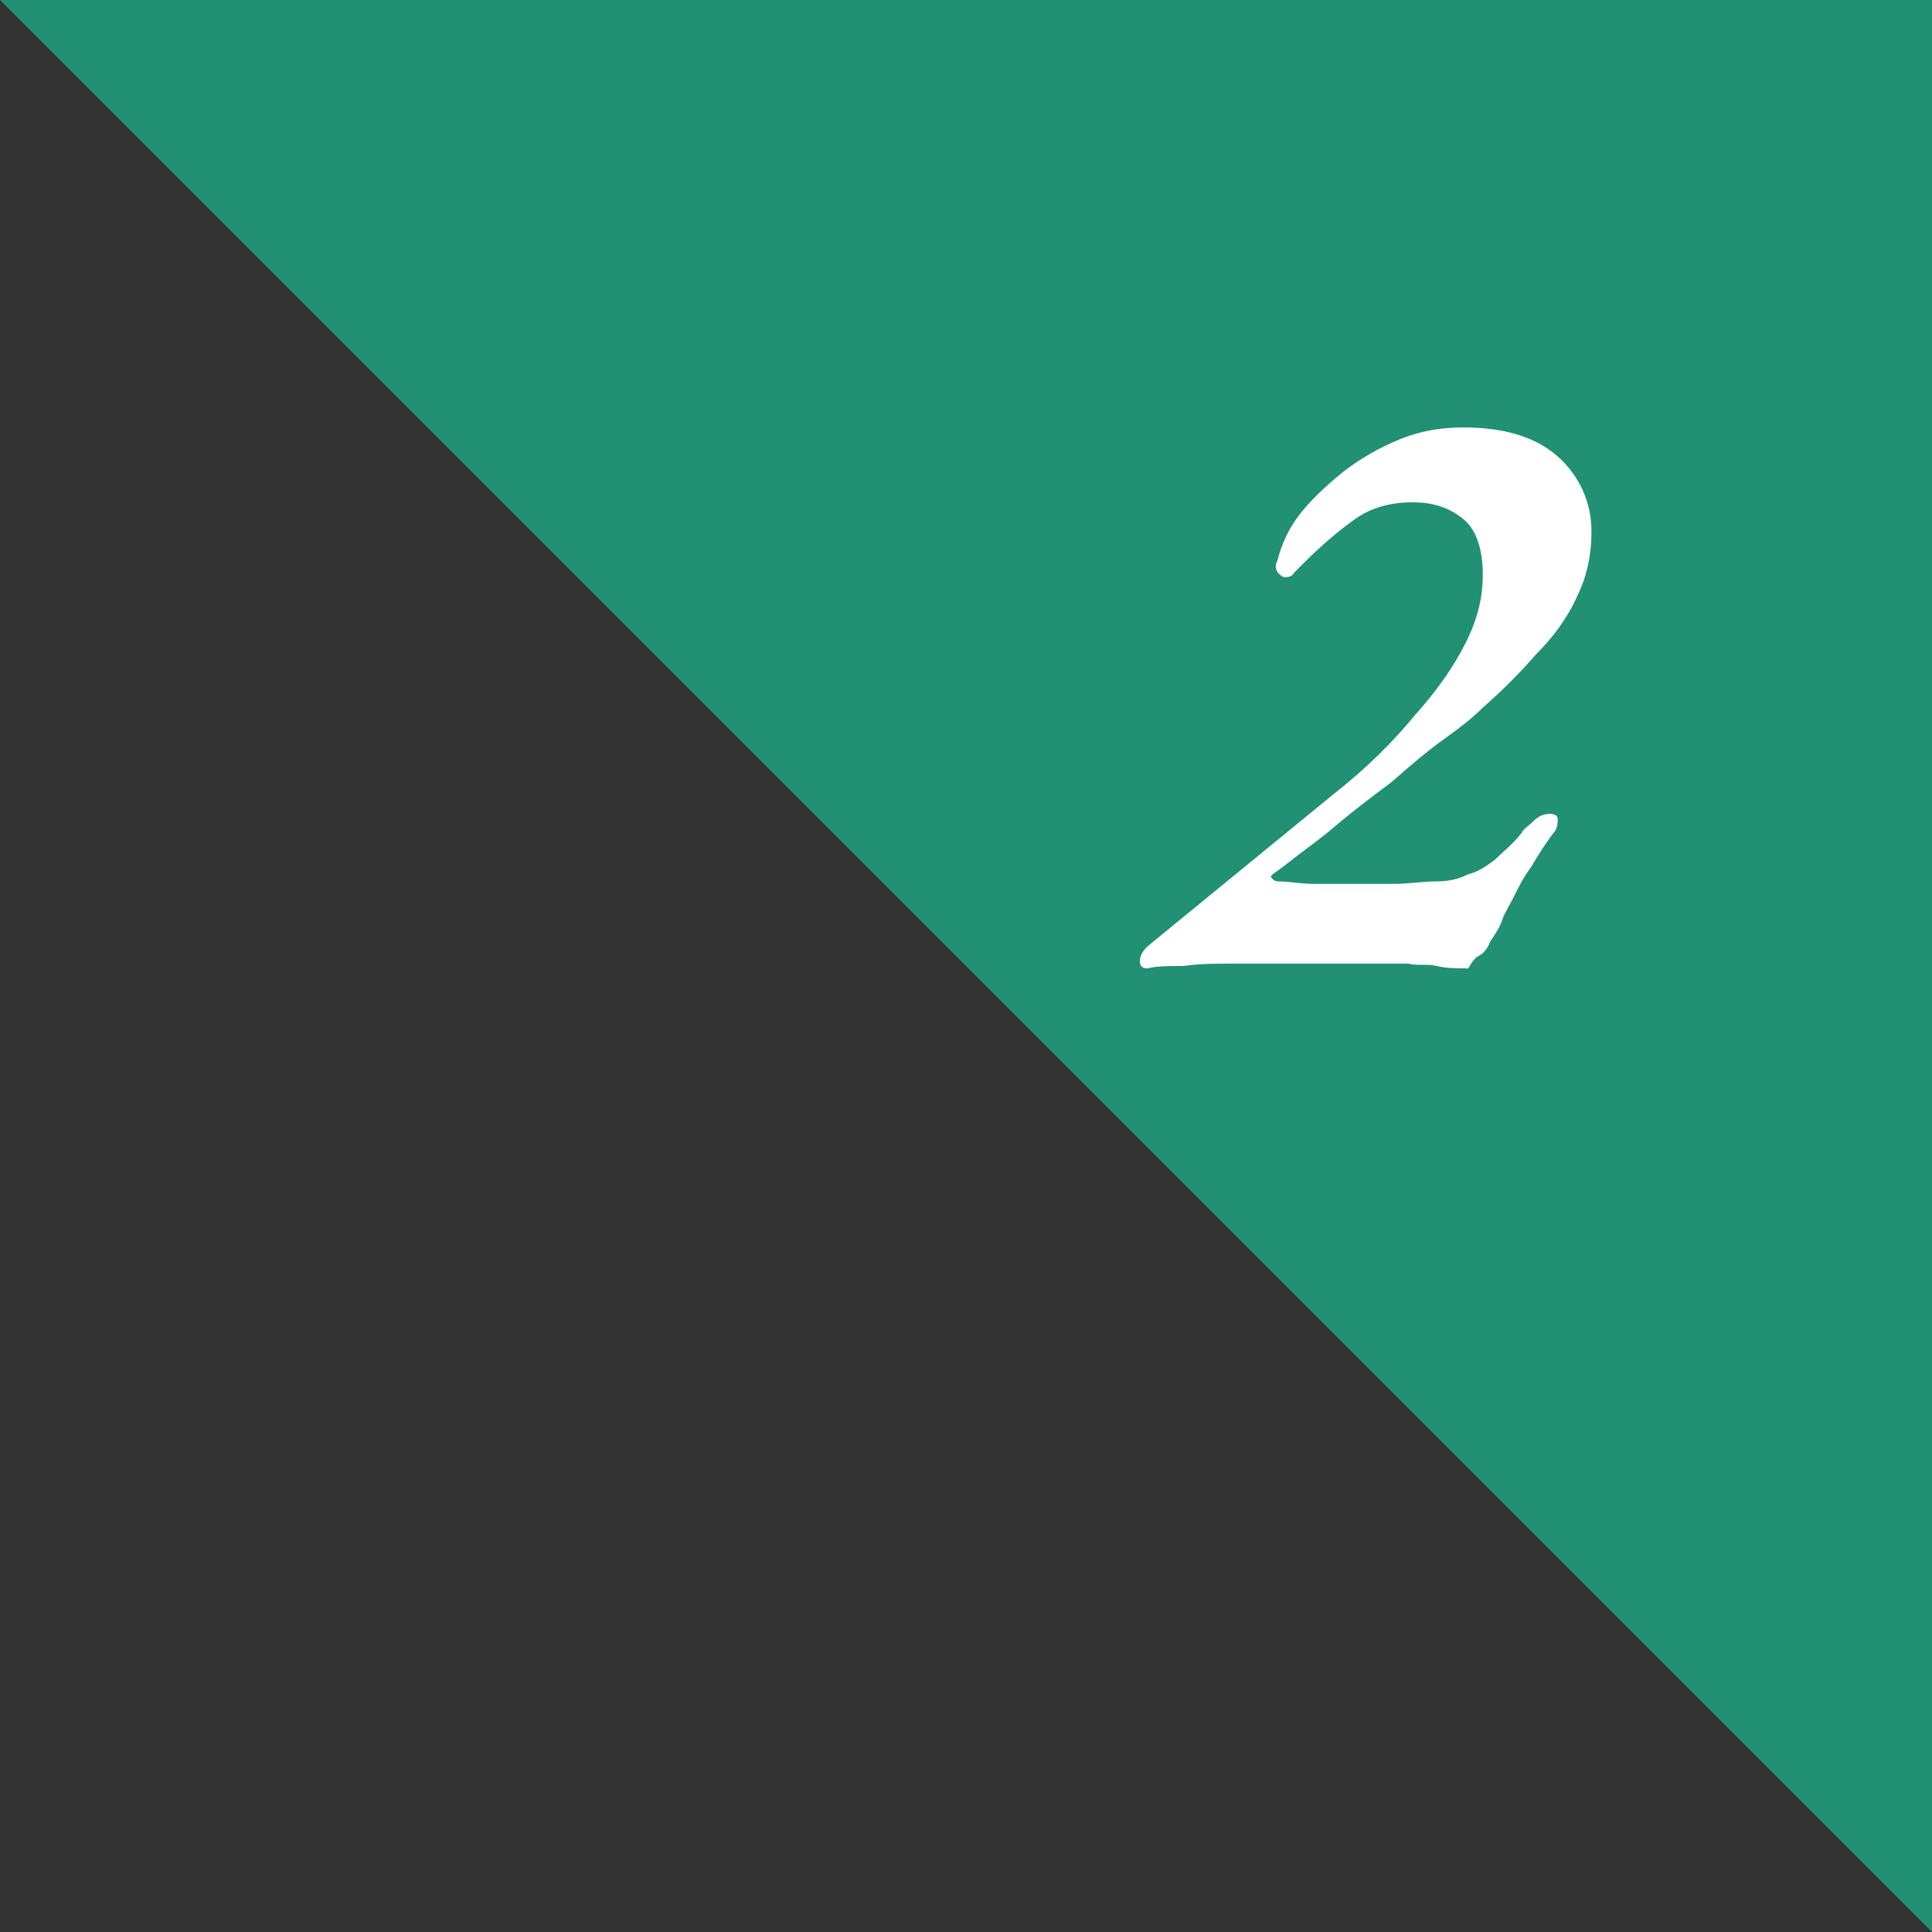 <?xml version="1.0" encoding="utf-8"?>
<!-- Generator: Adobe Illustrator 26.3.1, SVG Export Plug-In . SVG Version: 6.00 Build 0)  -->
<svg version="1.1" id="レイヤー_1" xmlns="http://www.w3.org/2000/svg" xmlns:xlink="http://www.w3.org/1999/xlink" x="0px"
	 y="0px" viewBox="0 0 80 80" style="enable-background:new 0 0 80 80;" xml:space="preserve">
<rect x="0" y="0" width="80" height="80" fill="#333333" stroke="none"/>
<style type="text/css">
	.st0{fill:#229073;}
	.st1{fill:#FFFFFF;}
</style>
<polygon class="st0" points="0,0 80,0 80,80 "/>
<g>
	<path class="st1" d="M60.8,40.1c-0.4,0-0.9,0-1.3-0.1s-0.8,0-1.2-0.1c-0.4,0-0.8,0-1.3,0c-0.4,0-0.9,0-1.4,0c-0.7,0-1.4,0-2.2,0
		s-1.5,0-2.3,0c-0.7,0-1.4,0-2.1,0.1c-0.6,0-1.1,0-1.5,0.1c-0.2,0-0.3-0.1-0.3-0.3s0.1-0.4,0.3-0.6l7.7-6.3c1.4-1.1,2.5-2.2,3.4-3.3
		c0.9-1,1.6-2,2.1-3s0.7-1.9,0.7-2.8c0-1.1-0.3-1.9-0.8-2.3c-0.6-0.5-1.3-0.7-2.1-0.7c-0.9,0-1.7,0.2-2.4,0.7s-1.4,1.1-2.1,1.8
		c-0.1,0.1-0.3,0.3-0.4,0.4c-0.1,0.2-0.3,0.2-0.4,0.2c-0.1,0-0.2-0.1-0.3-0.2c-0.1-0.2-0.1-0.3,0-0.5c0.1-0.4,0.3-1,0.7-1.6
		s1-1.2,1.7-1.8c0.7-0.6,1.5-1.1,2.4-1.5s1.8-0.6,2.9-0.6c1.7,0,3,0.4,3.9,1.2c0.9,0.8,1.4,1.9,1.4,3.1c0,1-0.2,1.9-0.6,2.7
		c-0.4,0.9-1,1.7-1.7,2.4c-0.7,0.8-1.4,1.5-2.2,2.2c-0.4,0.4-0.9,0.8-1.6,1.3c-0.7,0.5-1.4,1.1-2.2,1.8c-0.8,0.6-1.6,1.2-2.3,1.8
		s-1.3,1-1.8,1.4s-0.8,0.6-0.8,0.6c-0.1,0.1-0.1,0.1,0,0.2c0.1,0.1,0.2,0.1,0.3,0.1c0.4,0,0.9,0.1,1.4,0.1s1,0,1.5,0
		c0.6,0,1.2,0,1.8,0s1.2-0.1,1.7-0.1c0.6,0,1-0.1,1.4-0.3c0.4-0.1,0.7-0.3,1.1-0.6c0.3-0.3,0.7-0.6,1.1-1.1c0.1-0.2,0.3-0.3,0.5-0.5
		s0.4-0.3,0.7-0.3c0.2,0,0.3,0.1,0.3,0.2c0,0.2,0,0.3-0.1,0.5c-0.4,0.5-0.7,1-1,1.5c-0.3,0.4-0.5,0.8-0.7,1.2s-0.4,0.7-0.5,1
		s-0.3,0.6-0.5,0.9c-0.1,0.3-0.3,0.5-0.5,0.6S60.8,40.1,60.8,40.1z"/>
</g>
</svg>
